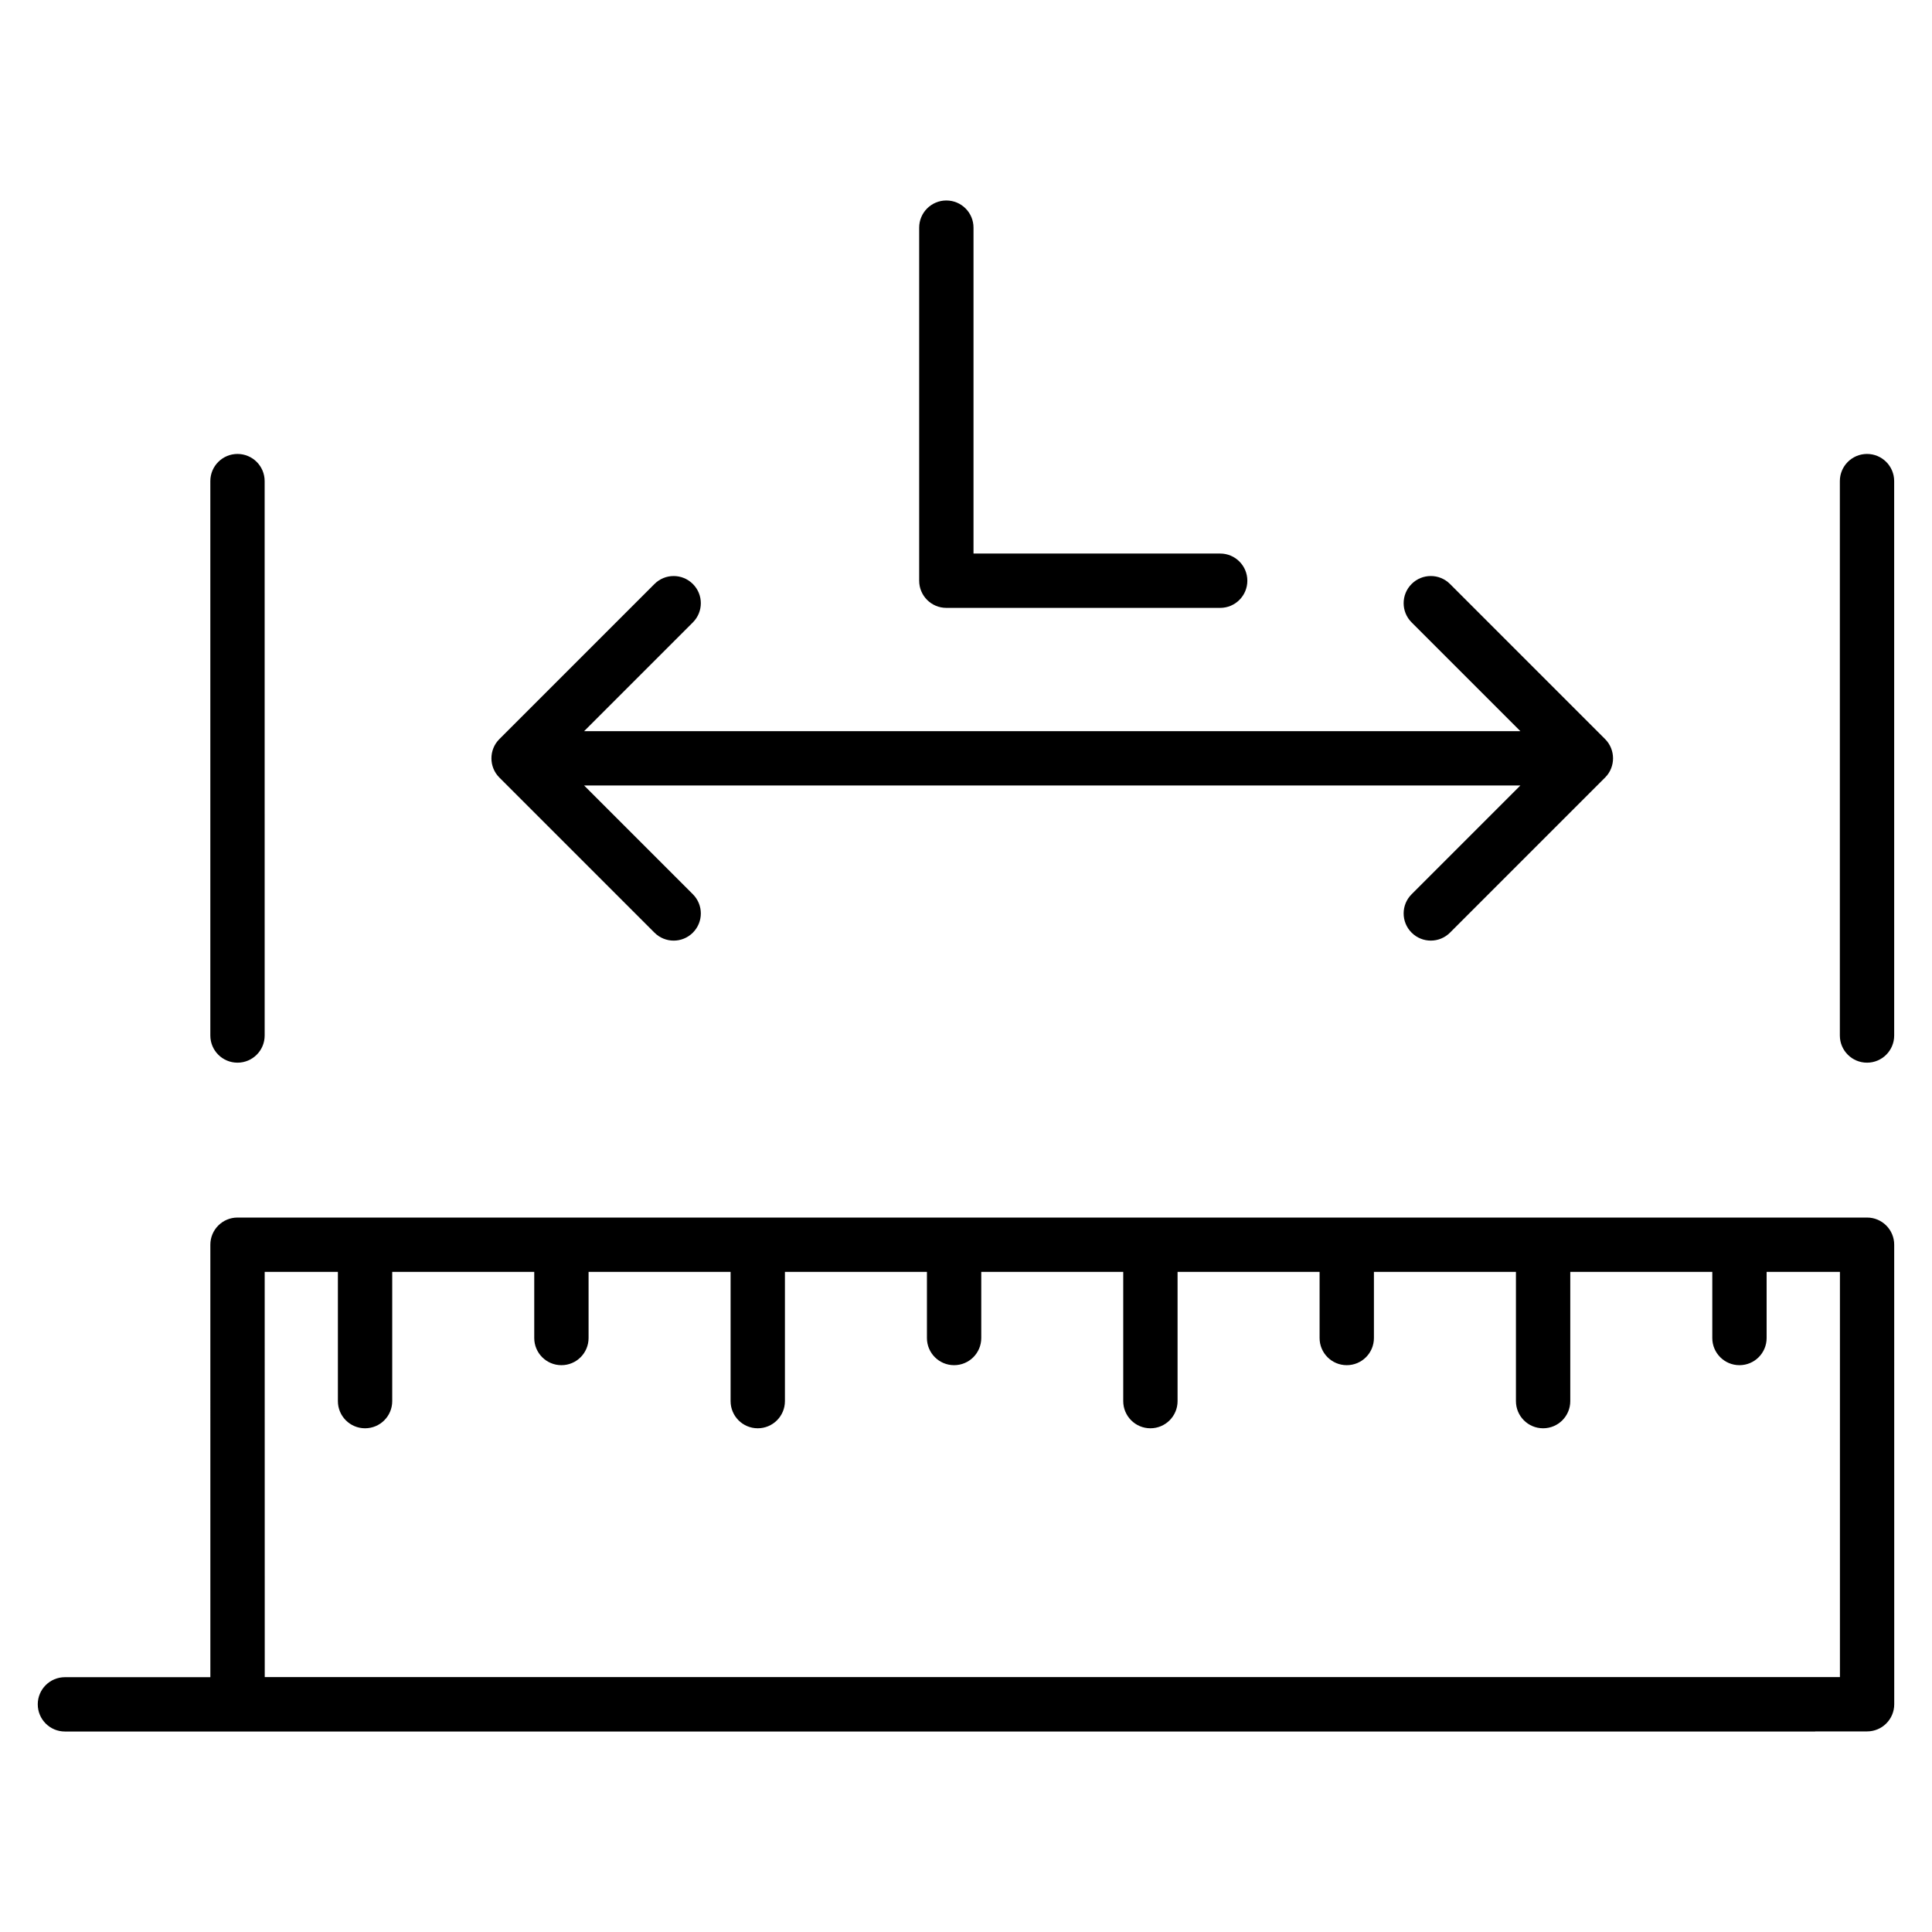 <?xml version="1.0" encoding="UTF-8"?>
<!-- Uploaded to: ICON Repo, www.svgrepo.com, Generator: ICON Repo Mixer Tools -->
<svg fill="#000000" width="800px" height="800px" version="1.1" viewBox="144 144 512 512" xmlns="http://www.w3.org/2000/svg">
 <g>
  <path d="m154.01 595.67c0 3.977 3.219 7.199 7.199 7.199h463.79c0.051 0 0.09-0.027 0.141-0.027h13.652c3.977 0 7.199-3.219 7.199-7.199l-0.008-121.78c0-3.977-3.219-7.199-7.199-7.199h-431.84c-3.977 0-7.199 3.219-7.199 7.199l0.004 114.61h-38.543c-3.981 0-7.199 3.219-7.199 7.199zm60.137-114.61h19.398v34.25c0 3.977 3.219 7.199 7.199 7.199 3.977 0 7.199-3.219 7.199-7.199v-34.25h37.637v17.527c0 3.977 3.219 7.199 7.199 7.199 3.977 0 7.199-3.219 7.199-7.199v-17.527h37.637v34.25c0 3.977 3.219 7.199 7.199 7.199 3.977 0 7.199-3.219 7.199-7.199v-34.25h37.633v17.527c0 3.977 3.219 7.199 7.199 7.199 3.977 0 7.199-3.219 7.199-7.199v-17.527h37.625v34.25c0 3.977 3.219 7.199 7.199 7.199 3.977 0 7.199-3.219 7.199-7.199v-34.25h37.637v17.527c0 3.977 3.219 7.199 7.199 7.199 3.977 0 7.199-3.219 7.199-7.199v-17.527h37.637v34.25c0 3.977 3.219 7.199 7.199 7.199 3.977 0 7.199-3.219 7.199-7.199v-34.25h37.637v17.527c0 3.977 3.219 7.199 7.199 7.199 3.977 0 7.199-3.219 7.199-7.199v-17.527h19.426v107.38h-417.44z"/>
  <path d="m199.74 271.5v146.92c0 3.977 3.219 7.199 7.199 7.199 3.977 0 7.199-3.219 7.199-7.199l-0.004-146.92c0-3.977-3.219-7.199-7.199-7.199-3.973 0.004-7.195 3.223-7.195 7.199z"/>
  <path d="m631.58 271.5v146.92c0 3.977 3.219 7.199 7.199 7.199 3.977 0 7.199-3.219 7.199-7.199l-0.004-146.92c0-3.977-3.219-7.199-7.199-7.199-3.977 0.004-7.195 3.223-7.195 7.199z"/>
  <path d="m518.09 391.16c2.812 2.812 7.367 2.812 10.176 0l41.102-41.102c2.844-2.836 2.766-7.438 0-10.195l-41.102-41.102c-2.812-2.812-7.367-2.812-10.176 0-2.812 2.812-2.812 7.367 0 10.176l28.824 28.824-248.12 0.004 28.824-28.824c2.812-2.812 2.812-7.367 0-10.176-2.812-2.812-7.367-2.812-10.176 0l-41.102 41.102c-2.809 2.801-2.805 7.398 0 10.195l41.102 41.102c2.812 2.812 7.367 2.812 10.176 0 2.812-2.812 2.812-7.367 0-10.176l-28.824-28.824h248.12l-28.824 28.824c-2.812 2.805-2.812 7.359 0 10.172z"/>
  <path d="m394.79 197.13c-3.977 0-7.199 3.219-7.199 7.199v93.566c0 3.977 3.219 7.199 7.199 7.199h72.57c3.977 0 7.199-3.219 7.199-7.199 0-3.977-3.219-7.199-7.199-7.199h-65.371v-86.367c0-3.981-3.219-7.199-7.199-7.199z"/>
 </g>
</svg>
